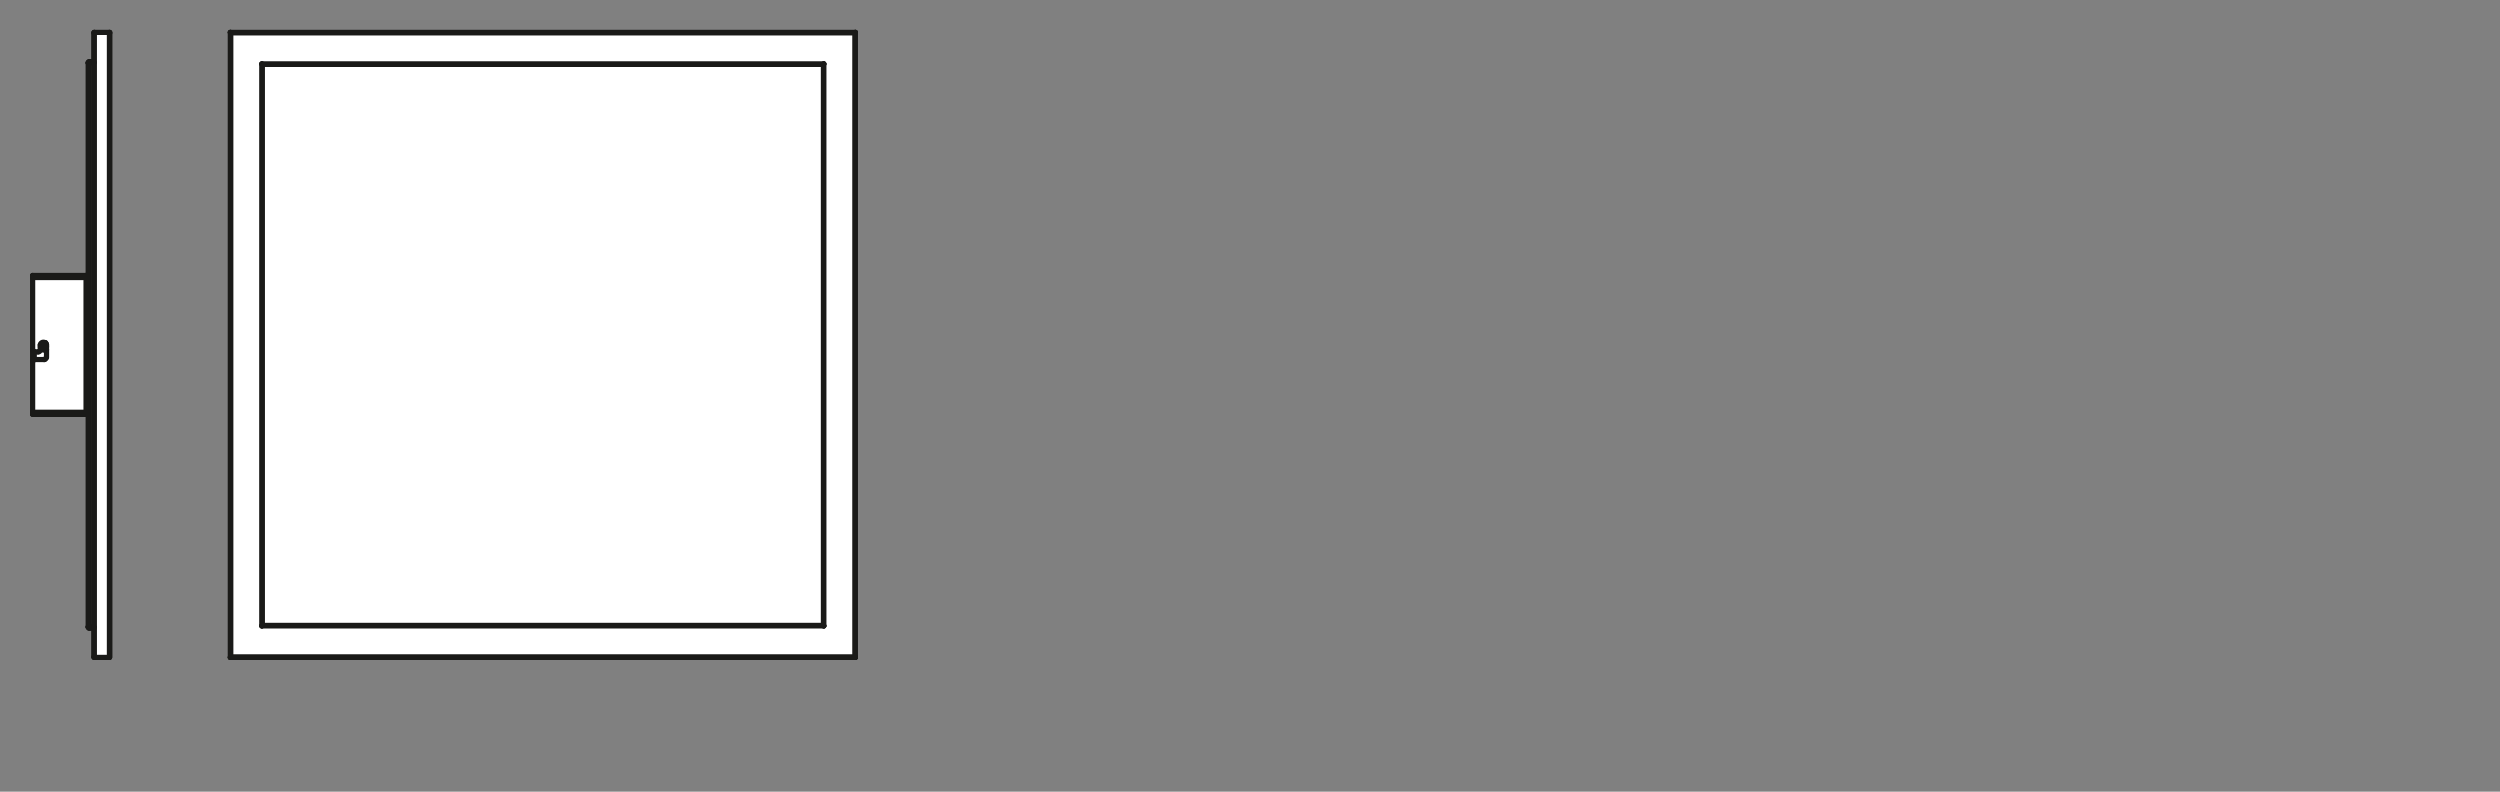 <svg xmlns="http://www.w3.org/2000/svg" viewBox="0 0 340.16 107.72"><rect x="0" y="0" width="340.16" height="107.72" fill="#808080" stroke="none"/><defs><style>.cls-1{fill:#fff;}.cls-2{fill:none;stroke:#1a1a18;stroke-linecap:round;stroke-linejoin:round;stroke-width:0.71px;}</style></defs><g id="PG"><rect class="cls-1" x="31.4" y="4.41" width="84.98" height="85.04"/><g id="LINE"><line class="cls-2" x1="116.33" y1="89.39" x2="116.38" y2="89.45"/></g><g id="LINE-2" data-name="LINE"><line class="cls-2" x1="116.33" y1="89.39" x2="116.33" y2="4.47"/></g><g id="LINE-3" data-name="LINE"><line class="cls-2" x1="116.38" y1="4.41" x2="116.33" y2="4.47"/></g><g id="LINE-4" data-name="LINE"><line class="cls-2" x1="116.38" y1="89.45" x2="116.38" y2="4.41"/></g><g id="LINE-5" data-name="LINE"><line class="cls-2" x1="112.09" y1="8.7" x2="112.09" y2="85.16"/></g><g id="LINE-6" data-name="LINE"><line class="cls-2" x1="112.04" y1="8.76" x2="112.04" y2="85.1"/></g><g id="LINE-7" data-name="LINE"><line class="cls-2" x1="112.09" y1="8.7" x2="112.04" y2="8.76"/></g><g id="LINE-8" data-name="LINE"><line class="cls-2" x1="112.04" y1="85.1" x2="112.09" y2="85.16"/></g><g id="LINE-9" data-name="LINE"><line class="cls-2" x1="112.09" y1="85.16" x2="35.63" y2="85.16"/></g><g id="LINE-10" data-name="LINE"><line class="cls-2" x1="31.4" y1="89.39" x2="116.33" y2="89.39"/></g><g id="LINE-11" data-name="LINE"><line class="cls-2" x1="35.69" y1="85.1" x2="35.63" y2="85.16"/></g><g id="LINE-12" data-name="LINE"><line class="cls-2" x1="112.04" y1="85.1" x2="35.69" y2="85.1"/></g><g id="LINE-13" data-name="LINE"><line class="cls-2" x1="112.09" y1="85.16" x2="112.04" y2="85.1"/></g><g id="LINE-14" data-name="LINE"><line class="cls-2" x1="116.38" y1="89.45" x2="116.33" y2="89.39"/></g><g id="LINE-15" data-name="LINE"><line class="cls-2" x1="31.34" y1="89.45" x2="116.38" y2="89.45"/></g><g id="LINE-16" data-name="LINE"><line class="cls-2" x1="31.4" y1="89.39" x2="31.34" y2="89.45"/></g><g id="LINE-17" data-name="LINE"><line class="cls-2" x1="35.63" y1="85.16" x2="35.63" y2="8.7"/></g><g id="LINE-18" data-name="LINE"><line class="cls-2" x1="31.4" y1="4.47" x2="31.4" y2="89.39"/></g><g id="LINE-19" data-name="LINE"><line class="cls-2" x1="35.69" y1="8.76" x2="35.63" y2="8.7"/></g><g id="LINE-20" data-name="LINE"><line class="cls-2" x1="35.69" y1="85.1" x2="35.69" y2="8.76"/></g><g id="LINE-21" data-name="LINE"><line class="cls-2" x1="35.63" y1="85.16" x2="35.69" y2="85.1"/></g><g id="LINE-22" data-name="LINE"><line class="cls-2" x1="31.4" y1="4.47" x2="31.34" y2="4.41"/></g><g id="LINE-23" data-name="LINE"><line class="cls-2" x1="31.34" y1="4.41" x2="31.34" y2="89.45"/></g><g id="LINE-24" data-name="LINE"><line class="cls-2" x1="31.34" y1="89.45" x2="31.4" y2="89.39"/></g><g id="LINE-25" data-name="LINE"><line class="cls-2" x1="35.63" y1="8.7" x2="112.09" y2="8.7"/></g><g id="LINE-26" data-name="LINE"><line class="cls-2" x1="116.33" y1="4.47" x2="31.4" y2="4.47"/></g><g id="LINE-27" data-name="LINE"><line class="cls-2" x1="116.38" y1="4.41" x2="31.34" y2="4.41"/></g><g id="LINE-28" data-name="LINE"><line class="cls-2" x1="116.33" y1="4.47" x2="116.38" y2="4.41"/></g><g id="LINE-29" data-name="LINE"><line class="cls-2" x1="31.34" y1="4.41" x2="31.4" y2="4.47"/></g><g id="LINE-30" data-name="LINE"><line class="cls-2" x1="35.69" y1="8.76" x2="112.04" y2="8.76"/></g><g id="LINE-31" data-name="LINE"><line class="cls-2" x1="112.04" y1="8.76" x2="112.09" y2="8.7"/></g><g id="LINE-32" data-name="LINE"><line class="cls-2" x1="35.63" y1="8.7" x2="35.69" y2="8.76"/></g><polygon class="cls-1" points="12.83 4.41 12.83 8.38 12.15 8.38 12 8.38 12 37.48 11.71 37.48 4.44 37.48 4.44 37.77 4.44 47.6 4.44 49.21 4.44 56.1 4.44 56.28 4.44 56.38 11.71 56.38 12 56.38 12 85.48 12.15 85.48 12.83 85.48 12.83 89.45 14.89 89.45 14.89 4.41 12.83 4.41"/><g id="LINE-33" data-name="LINE"><line class="cls-2" x1="6.08" y1="47.24" x2="6.08" y2="46.76"/></g><g id="LINE-34" data-name="LINE"><line class="cls-2" x1="6.08" y1="46.76" x2="6.08" y2="46.62"/></g><g id="ARC"><path class="cls-2" d="M6.2,46.62a.32.32,0,0,0-.37.25.32.32,0,0,0,.25.37H6.2"/></g><g id="LWPOLYLINE"><polyline class="cls-2" points="6.33 47.18 6.31 47.19 6.2 47.24"/></g><g id="LINE-35" data-name="LINE"><line class="cls-2" x1="4.44" y1="49.21" x2="4.44" y2="47.6"/></g><g id="LINE-36" data-name="LINE"><line class="cls-2" x1="12.15" y1="85.29" x2="12.15" y2="8.57"/></g><g id="LINE-37" data-name="LINE"><line class="cls-2" x1="12.77" y1="8.57" x2="12.15" y2="8.57"/></g><g id="LINE-38" data-name="LINE"><line class="cls-2" x1="12.15" y1="85.29" x2="12.77" y2="85.29"/></g><g id="LINE-39" data-name="LINE"><line class="cls-2" x1="12" y1="85.29" x2="12" y2="56.12"/></g><g id="LINE-40" data-name="LINE"><line class="cls-2" x1="12" y1="37.74" x2="12" y2="8.57"/></g><g id="LINE-41" data-name="LINE"><line class="cls-2" x1="12" y1="8.57" x2="12.15" y2="8.57"/></g><g id="LINE-42" data-name="LINE"><line class="cls-2" x1="12.15" y1="85.29" x2="12" y2="85.29"/></g><g id="ARC-2" data-name="ARC"><path class="cls-2" d="M12.77,85.51a.2.2,0,0,0-.11,0"/></g><g id="LINE-43" data-name="LINE"><line class="cls-2" x1="12.66" y1="85.48" x2="12.15" y2="85.48"/></g><g id="ARC-3" data-name="ARC"><path class="cls-2" d="M12,85.33a.15.15,0,0,0,.15.15"/></g><g id="LWPOLYLINE-2" data-name="LWPOLYLINE"><polyline class="cls-2" points="12.77 85.31 12.75 85.3 12.66 85.29"/></g><g id="LINE-44" data-name="LINE"><line class="cls-2" x1="12" y1="85.29" x2="12" y2="85.33"/></g><g id="LINE-45" data-name="LINE"><line class="cls-2" x1="12.15" y1="8.38" x2="12.66" y2="8.38"/></g><g id="ARC-4" data-name="ARC"><path class="cls-2" d="M12.66,8.38l.11,0"/></g><g id="LWPOLYLINE-3" data-name="LWPOLYLINE"><polyline class="cls-2" points="12.66 8.57 12.75 8.56 12.77 8.55"/></g><g id="ARC-5" data-name="ARC"><path class="cls-2" d="M12.15,8.38a.15.15,0,0,0-.15.15"/></g><g id="LINE-46" data-name="LINE"><line class="cls-2" x1="12" y1="8.53" x2="12" y2="8.57"/></g><g id="ARC-6" data-name="ARC"><path class="cls-2" d="M12,37.76v0"/></g><g id="LINE-47" data-name="LINE"><line class="cls-2" x1="12" y1="37.76" x2="12" y2="37.79"/></g><g id="LINE-48" data-name="LINE"><line class="cls-2" x1="4.44" y1="37.55" x2="4.44" y2="37.58"/></g><g id="LINE-49" data-name="LINE"><line class="cls-2" x1="4.44" y1="37.55" x2="11.71" y2="37.55"/></g><g id="SPLINE"><path class="cls-2" d="M11.71,37.55h0l.09,0,.08,0,.05.06,0,.07"/></g><g id="ARC-7" data-name="ARC"><path class="cls-2" d="M12,37.74a.29.29,0,0,0-.29-.26"/></g><g id="LINE-50" data-name="LINE"><line class="cls-2" x1="11.71" y1="37.55" x2="11.71" y2="37.48"/></g><g id="LINE-51" data-name="LINE"><line class="cls-2" x1="4.44" y1="37.48" x2="11.71" y2="37.48"/></g><g id="LINE-52" data-name="LINE"><line class="cls-2" x1="4.44" y1="37.48" x2="4.44" y2="37.55"/></g><g id="LINE-53" data-name="LINE"><line class="cls-2" x1="11.71" y1="56.38" x2="11.71" y2="56.31"/></g><g id="SPLINE-2" data-name="SPLINE"><path class="cls-2" d="M12,56.12l0,.07a.12.12,0,0,1-.05.05l-.07,0-.09,0h0"/></g><g id="ARC-8" data-name="ARC"><path class="cls-2" d="M11.71,56.38a.29.29,0,0,0,.29-.26"/></g><g id="LINE-54" data-name="LINE"><line class="cls-2" x1="12" y1="56.07" x2="12" y2="56.1"/></g><g id="ARC-9" data-name="ARC"><path class="cls-2" d="M12,56.12v0"/></g><g id="LINE-55" data-name="LINE"><line class="cls-2" x1="11.71" y1="56.31" x2="4.44" y2="56.31"/></g><g id="LINE-56" data-name="LINE"><line class="cls-2" x1="4.44" y1="56.31" x2="4.44" y2="56.28"/></g><g id="LINE-57" data-name="LINE"><line class="cls-2" x1="11.71" y1="56.38" x2="4.44" y2="56.38"/></g><g id="LINE-58" data-name="LINE"><line class="cls-2" x1="4.44" y1="56.31" x2="4.44" y2="56.38"/></g><g id="LINE-59" data-name="LINE"><line class="cls-2" x1="11.71" y1="56.1" x2="12" y2="56.1"/></g><g id="SPLINE-3" data-name="SPLINE"><path class="cls-2" d="M11.71,56.28h0l.09,0a.2.2,0,0,0,.08,0s0,0,.05-.06l0-.06"/></g><g id="LINE-60" data-name="LINE"><line class="cls-2" x1="11.71" y1="56.28" x2="11.71" y2="56.1"/></g><g id="LINE-61" data-name="LINE"><line class="cls-2" x1="4.44" y1="56.1" x2="11.71" y2="56.1"/></g><g id="LINE-62" data-name="LINE"><line class="cls-2" x1="4.44" y1="56.28" x2="11.71" y2="56.28"/></g><g id="LINE-63" data-name="LINE"><line class="cls-2" x1="4.44" y1="56.1" x2="4.44" y2="56.28"/></g><g id="LINE-64" data-name="LINE"><line class="cls-2" x1="5.48" y1="47.6" x2="5.48" y2="46.93"/></g><g id="ARC-10" data-name="ARC"><path class="cls-2" d="M5.19,47.88a.28.28,0,0,0,.29-.28"/></g><g id="ARC-11" data-name="ARC"><path class="cls-2" d="M4.44,47.6a.27.27,0,0,0,.28.28"/></g><g id="LINE-65" data-name="LINE"><line class="cls-2" x1="11.71" y1="37.76" x2="4.44" y2="37.76"/></g><g id="LINE-66" data-name="LINE"><line class="cls-2" x1="11.71" y1="56.1" x2="11.71" y2="37.76"/></g><g id="ARC-12" data-name="ARC"><path class="cls-2" d="M6,48.92a.28.28,0,0,0,.29-.28"/></g><g id="LINE-67" data-name="LINE"><line class="cls-2" x1="6.33" y1="46.93" x2="6.33" y2="48.64"/></g><g id="ARC-13" data-name="ARC"><path class="cls-2" d="M6.33,46.93a.43.43,0,0,0-.85,0"/></g><g id="LINE-68" data-name="LINE"><line class="cls-2" x1="6.04" y1="48.92" x2="4.72" y2="48.92"/></g><g id="LINE-69" data-name="LINE"><line class="cls-2" x1="4.72" y1="47.88" x2="5.19" y2="47.88"/></g><g id="LINE-70" data-name="LINE"><line class="cls-2" x1="4.44" y1="37.76" x2="4.44" y2="47.6"/></g><g id="ARC-14" data-name="ARC"><path class="cls-2" d="M4.72,48.92a.28.28,0,0,0-.28.29"/></g><g id="LINE-71" data-name="LINE"><line class="cls-2" x1="4.44" y1="49.21" x2="4.44" y2="56.1"/></g><g id="LINE-72" data-name="LINE"><line class="cls-2" x1="11.71" y1="37.58" x2="4.44" y2="37.58"/></g><g id="LINE-73" data-name="LINE"><line class="cls-2" x1="11.71" y1="37.58" x2="11.71" y2="37.76"/></g><g id="LINE-74" data-name="LINE"><line class="cls-2" x1="4.44" y1="37.58" x2="4.44" y2="37.76"/></g><g id="SPLINE-4" data-name="SPLINE"><path class="cls-2" d="M12,37.76l0-.06-.05-.06-.07,0-.09,0h0"/></g><g id="LINE-75" data-name="LINE"><line class="cls-2" x1="12" y1="37.76" x2="11.71" y2="37.76"/></g><g id="ARC-15" data-name="ARC"><path class="cls-2" d="M12,37.79v0"/></g><g id="LINE-76" data-name="LINE"><line class="cls-2" x1="12" y1="56.07" x2="12" y2="37.79"/></g><g id="ARC-16" data-name="ARC"><path class="cls-2" d="M12,56.1v0"/></g><g id="ARC-17" data-name="ARC"><path class="cls-2" d="M14.89,89.45a.06.06,0,0,0,0-.06"/></g><g id="LINE-77" data-name="LINE"><line class="cls-2" x1="14.89" y1="89.45" x2="12.83" y2="89.45"/></g><g id="ARC-18" data-name="ARC"><path class="cls-2" d="M12.77,89.39a.06.06,0,0,0,.06.06"/></g><g id="ARC-19" data-name="ARC"><path class="cls-2" d="M12.83,4.41a.06.06,0,0,0-.06.06"/></g><g id="LINE-78" data-name="LINE"><line class="cls-2" x1="12.83" y1="4.41" x2="12.83" y2="89.45"/></g><g id="LINE-79" data-name="LINE"><line class="cls-2" x1="12.77" y1="4.47" x2="12.77" y2="89.39"/></g><g id="LINE-80" data-name="LINE"><line class="cls-2" x1="14.89" y1="4.41" x2="14.89" y2="89.45"/></g><g id="LINE-81" data-name="LINE"><line class="cls-2" x1="14.89" y1="4.41" x2="12.83" y2="4.41"/></g><g id="LINE-82" data-name="LINE"><line class="cls-2" x1="14.94" y1="4.47" x2="14.94" y2="89.39"/></g><g id="ARC-20" data-name="ARC"><path class="cls-2" d="M14.94,4.47a.06.06,0,0,0,0-.06"/></g><g id="LINE-83" data-name="LINE"><line class="cls-2" x1="6.08" y1="46.76" x2="6.29" y2="46.76"/></g><g id="LINE-84" data-name="LINE"><line class="cls-2" x1="5.83" y1="47" x2="6.08" y2="46.76"/></g><g id="LINE-85" data-name="LINE"><line class="cls-2" x1="4.66" y1="48.93" x2="4.66" y2="47.88"/></g><g id="SPLINE-5" data-name="SPLINE"><path class="cls-2" d="M6.14,47.62a1.09,1.09,0,0,1-.26,0,.67.67,0,0,1-.12-.06l-.11-.09-.09-.11a.31.31,0,0,1-.06-.13.36.36,0,0,1,0-.1"/></g><g id="LINE-86" data-name="LINE"><line class="cls-2" x1="6.33" y1="47.58" x2="6.14" y2="47.62"/></g></g></svg>